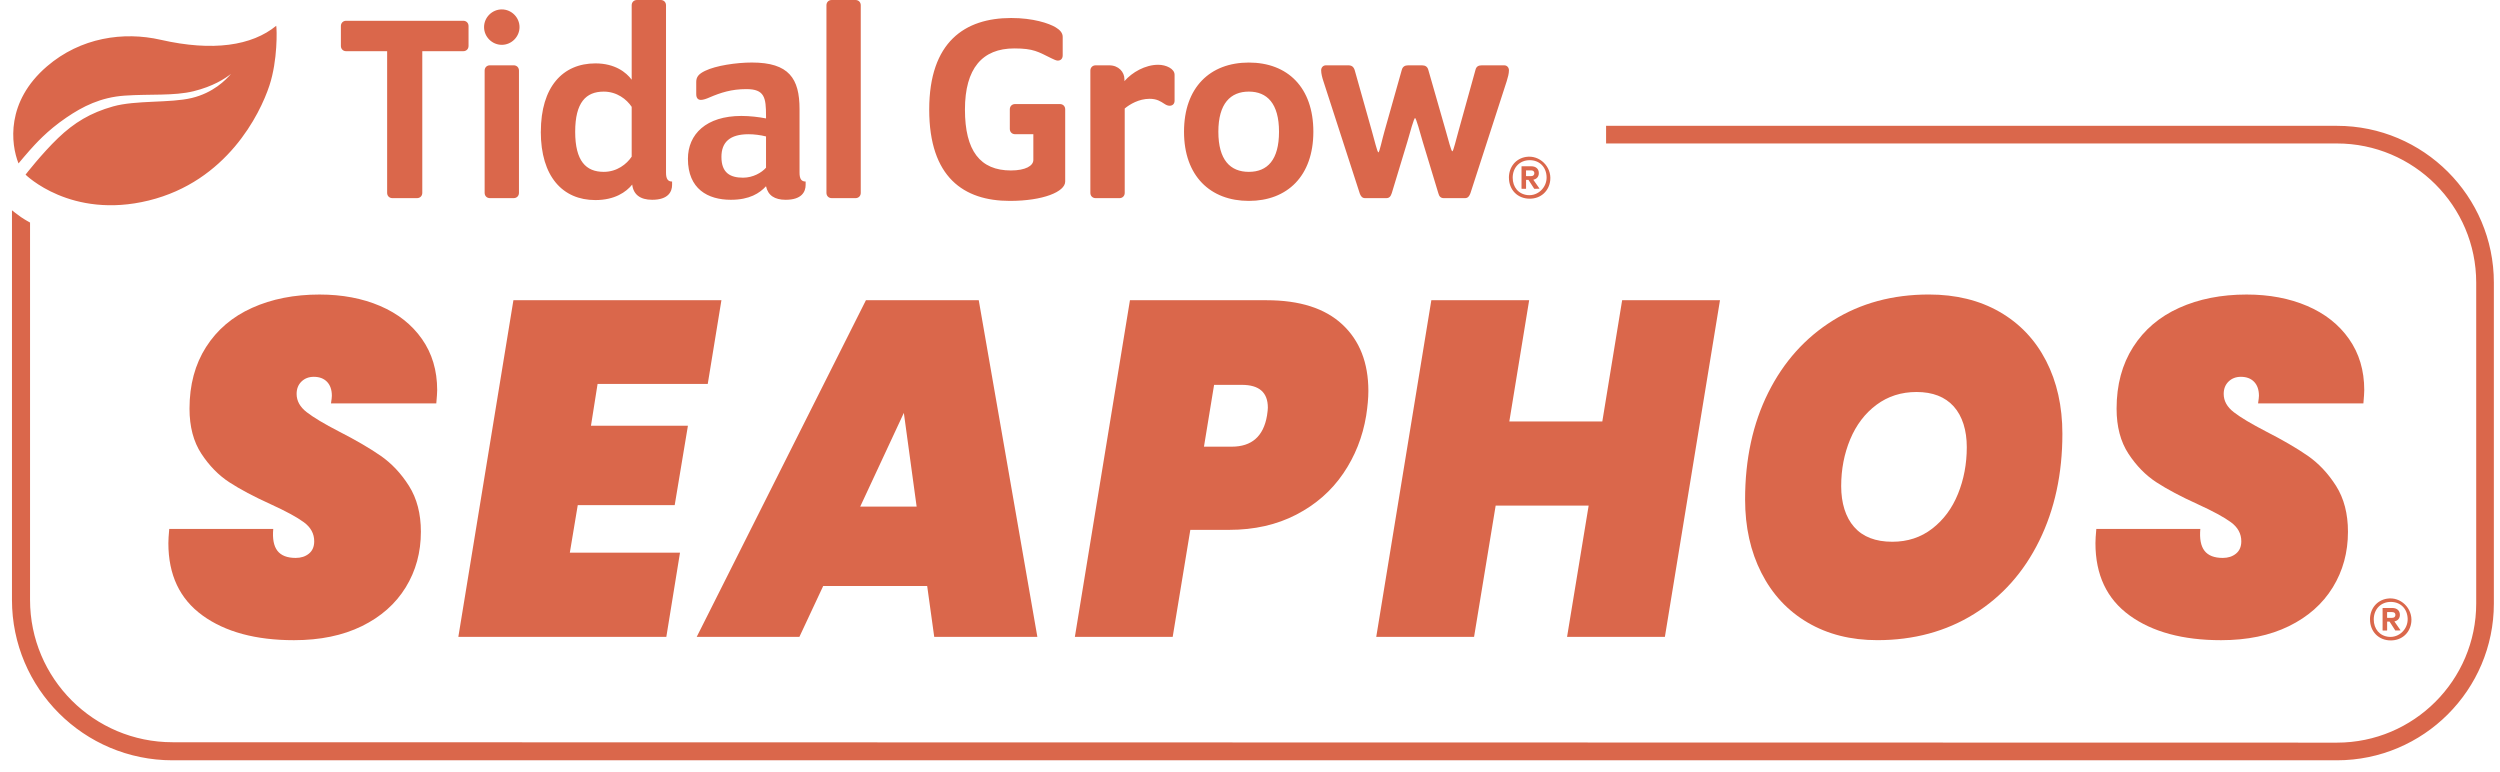 <svg width="178" height="55" viewBox="0 0 178 55" fill="none" xmlns="http://www.w3.org/2000/svg">
<path d="M12.285 54.133C5.971 54.133 0.852 49.019 0.852 42.709V14.973C0.852 14.973 1.252 15.29 1.492 15.455C1.771 15.648 2.139 15.846 2.139 15.846V42.709C2.139 48.307 6.682 52.847 12.285 52.847L166.39 52.876C171.857 52.876 176.306 48.432 176.306 42.969V20.122C176.306 14.659 171.857 10.215 166.39 10.215H114.353V8.959H166.39C172.551 8.959 177.563 13.966 177.563 20.122V42.969C177.563 49.125 172.551 54.133 166.39 54.133M96.806 13.753C96.884 13.97 96.984 14.108 97.201 14.108H98.7C98.916 14.108 99.015 13.99 99.094 13.753L100.199 10.108C100.396 9.418 100.673 8.406 100.751 8.406C100.829 8.406 101.106 9.418 101.303 10.108L102.408 13.753C102.467 13.99 102.585 14.108 102.802 14.108H104.301C104.518 14.108 104.616 13.97 104.696 13.753L107.28 5.774C107.359 5.517 107.437 5.242 107.437 5.006C107.437 4.81 107.3 4.651 107.102 4.651H105.505C105.268 4.651 105.11 4.731 105.051 4.986L103.848 9.321C103.67 9.932 103.485 10.77 103.405 10.77C103.326 10.77 103.117 9.933 102.941 9.321L101.699 4.986C101.639 4.749 101.482 4.651 101.245 4.651H100.258C100.022 4.651 99.864 4.749 99.805 4.986L98.582 9.321C98.404 9.932 98.221 10.848 98.142 10.848C98.062 10.848 97.852 9.932 97.674 9.321L96.452 4.986C96.373 4.749 96.236 4.651 95.999 4.651H94.401C94.205 4.651 94.066 4.809 94.066 5.006C94.066 5.243 94.146 5.539 94.224 5.774L96.808 13.753H96.806ZM84.302 9.379C84.302 6.226 86.155 4.454 88.917 4.454C91.679 4.454 93.511 6.227 93.511 9.379C93.511 12.531 91.658 14.304 88.917 14.304C86.175 14.304 84.302 12.531 84.302 9.379ZM86.747 9.379C86.747 11.389 87.595 12.236 88.917 12.236C90.239 12.236 91.066 11.389 91.066 9.379C91.066 7.369 90.218 6.522 88.917 6.522C87.615 6.522 86.747 7.369 86.747 9.379ZM169.64 44.88V43.303C169.64 43.303 169.646 43.289 169.654 43.289H170.335C170.664 43.289 170.872 43.475 170.872 43.775C170.872 44.022 170.731 44.19 170.497 44.24C170.487 44.242 170.483 44.252 170.489 44.26L170.911 44.864C170.918 44.874 170.911 44.886 170.9 44.886L170.553 44.892C170.553 44.892 170.544 44.891 170.542 44.886L170.14 44.263C170.14 44.263 170.134 44.257 170.129 44.257H169.964V44.879C169.964 44.879 169.958 44.892 169.95 44.892H169.655C169.655 44.892 169.641 44.886 169.641 44.879L169.64 44.88ZM169.961 43.977C169.961 43.977 169.967 43.991 169.975 43.991H170.313C170.447 43.991 170.551 43.932 170.551 43.782C170.551 43.633 170.447 43.581 170.313 43.581H169.975C169.975 43.581 169.961 43.588 169.961 43.595V43.978V43.977ZM168.743 44.103C168.743 43.335 169.234 42.739 169.959 42.624C170.927 42.468 171.79 43.315 171.686 44.29C171.605 45.053 171.02 45.598 170.224 45.598C169.357 45.598 168.745 44.963 168.745 44.105L168.743 44.103ZM169.011 44.103C169.011 44.78 169.429 45.282 170.084 45.343C170.815 45.413 171.443 44.797 171.426 44.064C171.41 43.36 170.935 42.856 170.222 42.856C169.51 42.856 169.011 43.379 169.011 44.103ZM2.058 10.765C2.519 10.257 3.319 9.329 4.731 8.368C5.886 7.582 7.168 6.925 8.886 6.808C10.672 6.685 12.388 6.839 13.781 6.495C15.175 6.151 16.01 5.603 16.448 5.26C16.073 5.698 15.183 6.609 13.65 6.978C12.118 7.347 9.671 7.121 8.054 7.576C6.436 8.03 5.278 8.736 4.134 9.831C2.99 10.925 1.819 12.434 1.819 12.434C1.819 12.434 5.036 15.64 10.591 14.276C16.146 12.911 18.505 8.143 19.182 6.092C19.779 4.282 19.716 2.068 19.667 1.836C17.938 3.256 15.153 3.68 11.442 2.833C8.796 2.228 5.742 2.666 3.344 4.725C0.407 7.246 0.769 10.253 1.318 11.635C1.473 11.447 1.925 10.913 2.059 10.767L2.058 10.765ZM34.88 4.65C34.663 4.65 34.506 4.807 34.506 5.024V13.733C34.506 13.949 34.663 14.107 34.88 14.107H36.575C36.792 14.107 36.95 13.949 36.95 13.733V5.024C36.95 4.807 36.792 4.65 36.575 4.65H34.88ZM35.728 3.192C36.418 3.192 36.99 2.621 36.99 1.931C36.99 1.241 36.418 0.67 35.728 0.67C35.037 0.67 34.465 1.241 34.465 1.931C34.465 2.621 35.037 3.192 35.728 3.192ZM38.508 9.379C38.508 6.187 40.067 4.513 42.394 4.513C43.775 4.513 44.583 5.143 44.976 5.676V0.374C44.976 0.157 45.133 0 45.35 0H47.046C47.263 0 47.42 0.157 47.42 0.374V12.294C47.42 12.747 47.559 12.925 47.853 12.925V13.162C47.853 13.653 47.577 14.225 46.433 14.225C45.586 14.225 45.093 13.85 45.014 13.141C44.58 13.674 43.771 14.245 42.391 14.245C40.063 14.245 38.505 12.57 38.505 9.379H38.508ZM40.953 9.379C40.953 11.467 41.722 12.236 42.984 12.236C43.93 12.236 44.621 11.685 44.976 11.153V7.607C44.621 7.074 43.93 6.523 42.984 6.523C41.722 6.523 40.953 7.291 40.953 9.381V9.379ZM24.645 3.645H27.564V13.733C27.564 13.949 27.721 14.107 27.938 14.107H29.693C29.91 14.107 30.067 13.949 30.067 13.733V3.645H32.986C33.203 3.645 33.36 3.488 33.36 3.272V1.853C33.36 1.637 33.203 1.479 32.986 1.479H24.645C24.428 1.479 24.271 1.637 24.271 1.853V3.272C24.271 3.488 24.428 3.645 24.645 3.645ZM71.897 14.304C74.263 14.304 75.842 13.655 75.842 12.925V7.783C75.842 7.566 75.685 7.409 75.468 7.409H72.273C72.056 7.409 71.899 7.566 71.899 7.783V9.181C71.899 9.398 72.056 9.555 72.273 9.555H73.574V11.388C73.574 11.802 73.022 12.137 71.977 12.137C69.787 12.137 68.704 10.739 68.704 7.802C68.704 4.865 69.946 3.448 72.214 3.448C73.594 3.448 73.909 3.684 74.876 4.158C75.033 4.237 75.211 4.315 75.309 4.315C75.526 4.315 75.664 4.176 75.664 3.941V2.621C75.664 2.345 75.466 2.129 75.172 1.951C74.679 1.655 73.556 1.282 71.997 1.282C68.704 1.282 66.16 2.976 66.16 7.803C66.16 12.63 68.626 14.304 71.899 14.304H71.897ZM78.01 14.108H79.706C79.922 14.108 80.08 13.951 80.08 13.735V7.725C80.435 7.429 81.085 7.035 81.855 7.035C82.368 7.035 82.623 7.213 82.901 7.39C83.019 7.47 83.138 7.529 83.275 7.529C83.491 7.529 83.63 7.39 83.63 7.174V5.323C83.63 4.89 83.019 4.612 82.466 4.612C81.538 4.612 80.613 5.145 80.059 5.776V5.637C80.059 5.125 79.645 4.651 78.975 4.651H78.008C77.792 4.651 77.634 4.809 77.634 5.025V13.735C77.634 13.951 77.792 14.108 78.008 14.108H78.01ZM59.217 14.108H60.912C61.129 14.108 61.286 13.951 61.286 13.735V0.374C61.286 0.157 61.129 0 60.912 0H59.217C59 0 58.843 0.157 58.843 0.374V13.733C58.843 13.949 59 14.107 59.217 14.107V14.108ZM54.541 8.432V8.255C54.541 6.954 54.443 6.344 53.142 6.344C52.077 6.344 51.307 6.599 50.518 6.936C50.302 7.034 50.065 7.113 49.907 7.113C49.691 7.113 49.572 6.975 49.572 6.699V5.832C49.572 5.477 49.75 5.26 50.203 5.044C50.972 4.668 52.432 4.452 53.536 4.452C56.178 4.452 56.927 5.595 56.927 7.763V12.294C56.927 12.747 57.066 12.925 57.361 12.925V13.162C57.361 13.653 57.085 14.225 55.941 14.225C55.152 14.225 54.678 13.911 54.541 13.26C54.087 13.752 53.377 14.225 52.036 14.225C50.4 14.225 48.98 13.456 48.98 11.308C48.98 9.555 50.282 8.255 52.786 8.255C53.397 8.255 54.048 8.334 54.541 8.432ZM54.541 9.714C54.147 9.616 53.693 9.557 53.299 9.557C51.959 9.557 51.366 10.128 51.366 11.173C51.366 12.316 51.998 12.651 52.904 12.651C53.615 12.651 54.226 12.296 54.541 11.941V9.714ZM108.332 13.431V11.853C108.332 11.853 108.338 11.839 108.346 11.839H109.027C109.356 11.839 109.565 12.026 109.565 12.325C109.565 12.573 109.423 12.741 109.189 12.791C109.18 12.792 109.175 12.803 109.181 12.811L109.604 13.415C109.61 13.425 109.604 13.437 109.593 13.437L109.245 13.443C109.245 13.443 109.236 13.442 109.234 13.437L108.832 12.814C108.832 12.814 108.826 12.808 108.821 12.808H108.656V13.429C108.656 13.429 108.65 13.443 108.642 13.443H108.347C108.347 13.443 108.333 13.437 108.333 13.429L108.332 13.431ZM108.653 12.526C108.653 12.526 108.659 12.54 108.667 12.54H109.005C109.139 12.54 109.244 12.481 109.244 12.332C109.244 12.182 109.139 12.131 109.005 12.131H108.667C108.667 12.131 108.653 12.137 108.653 12.145V12.528V12.526ZM107.434 12.652C107.434 11.885 107.925 11.288 108.65 11.173C109.618 11.017 110.481 11.864 110.377 12.839C110.296 13.602 109.711 14.147 108.915 14.147C108.048 14.147 107.436 13.512 107.436 12.654L107.434 12.652ZM107.704 12.652C107.704 13.33 108.121 13.831 108.776 13.892C109.507 13.962 110.135 13.347 110.118 12.613C110.102 11.909 109.627 11.405 108.915 11.405C108.202 11.405 107.704 11.928 107.704 12.652Z" fill="#DA674B"/>
<path d="M14.419 43.819C12.798 42.647 11.988 40.931 11.988 38.675C11.988 38.449 12.008 38.111 12.05 37.659H19.455C19.392 38.358 19.491 38.879 19.752 39.216C20.014 39.554 20.447 39.724 21.054 39.724C21.431 39.724 21.744 39.623 21.995 39.419C22.246 39.216 22.372 38.922 22.372 38.539C22.372 37.997 22.126 37.545 21.635 37.184C21.143 36.823 20.354 36.395 19.266 35.898C18.074 35.356 17.095 34.838 16.333 34.341C15.569 33.844 14.905 33.168 14.341 32.31C13.777 31.452 13.493 30.381 13.493 29.095C13.493 27.402 13.886 25.941 14.67 24.711C15.454 23.481 16.546 22.55 17.949 21.919C19.35 21.287 20.951 20.971 22.75 20.971C24.36 20.971 25.798 21.242 27.064 21.784C28.329 22.326 29.323 23.11 30.044 24.137C30.765 25.164 31.127 26.377 31.127 27.776C31.127 27.956 31.105 28.272 31.064 28.724H23.566C23.608 28.453 23.628 28.272 23.628 28.182C23.628 27.754 23.513 27.421 23.284 27.184C23.053 26.947 22.74 26.829 22.343 26.829C21.987 26.829 21.694 26.943 21.464 27.167C21.233 27.393 21.119 27.685 21.119 28.047C21.119 28.543 21.359 28.978 21.841 29.35C22.322 29.722 23.084 30.18 24.132 30.72C25.324 31.329 26.312 31.905 27.096 32.447C27.88 32.989 28.555 33.706 29.119 34.596C29.683 35.489 29.967 36.577 29.967 37.863C29.967 39.33 29.606 40.651 28.884 41.823C28.162 42.997 27.121 43.916 25.762 44.583C24.401 45.249 22.791 45.581 20.931 45.581C18.211 45.581 16.041 44.994 14.42 43.821L14.419 43.819Z" fill="#DA674B"/>
<path d="M42.548 27.334L42.077 30.312H48.98L48.039 35.965H41.136L40.572 39.35H48.416L47.443 45.343H32.634L36.555 21.376H51.365L50.392 27.334H42.548Z" fill="#DA674B"/>
<path d="M66.017 41.721H58.612L56.918 45.343H49.607L61.654 21.376H69.687L73.86 45.343H66.517L66.015 41.721H66.017ZM65.264 36.068L64.354 29.398L61.248 36.068H65.264Z" fill="#DA674B"/>
<path d="M95.637 33.715C94.8 34.945 93.686 35.922 92.296 36.642C90.904 37.365 89.309 37.726 87.511 37.726H84.751L83.496 45.343H76.531L80.452 21.376H90.179C92.543 21.376 94.342 21.952 95.576 23.103C96.811 24.253 97.428 25.834 97.428 27.841C97.428 28.338 97.375 28.925 97.271 29.601C97.02 31.113 96.476 32.485 95.639 33.713L95.637 33.715ZM90.209 29.602C90.251 29.331 90.271 29.14 90.271 29.026C90.271 27.942 89.654 27.402 88.419 27.402H86.443L85.722 31.803H87.698C89.121 31.803 89.958 31.069 90.209 29.602Z" fill="#DA674B"/>
<path d="M122.463 21.376L118.54 45.343H111.575L113.112 35.999H106.491L104.954 45.343H97.989L101.911 21.376H108.876L107.464 30.007H114.085L115.497 21.376H122.462H122.463Z" fill="#DA674B"/>
<path d="M128.707 44.327C127.284 43.493 126.187 42.314 125.412 40.789C124.637 39.266 124.251 37.522 124.251 35.559C124.251 32.693 124.8 30.16 125.898 27.959C126.997 25.759 128.534 24.045 130.51 22.814C132.486 21.584 134.762 20.969 137.335 20.969C139.26 20.969 140.939 21.382 142.371 22.204C143.803 23.028 144.907 24.189 145.681 25.691C146.454 27.192 146.842 28.923 146.842 30.887C146.842 33.73 146.294 36.269 145.195 38.503C144.096 40.738 142.549 42.476 140.552 43.717C138.554 44.958 136.258 45.579 133.665 45.579C131.782 45.579 130.13 45.162 128.707 44.327ZM137.57 37.642C138.376 37.022 138.987 36.199 139.406 35.171C139.824 34.145 140.035 33.033 140.035 31.837C140.035 30.641 139.726 29.632 139.109 28.942C138.492 28.254 137.608 27.91 136.458 27.91C135.37 27.91 134.419 28.215 133.602 28.824C132.786 29.433 132.164 30.252 131.735 31.278C131.307 32.306 131.092 33.416 131.092 34.612C131.092 35.808 131.4 36.825 132.017 37.524C132.634 38.223 133.538 38.573 134.731 38.573C135.819 38.573 136.765 38.264 137.57 37.642Z" fill="#DA674B"/>
<path d="M151.627 43.819C150.006 42.647 149.196 40.931 149.196 38.675C149.196 38.449 149.216 38.111 149.258 37.659H156.663C156.601 38.358 156.699 38.879 156.961 39.216C157.222 39.554 157.656 39.724 158.262 39.724C158.639 39.724 158.952 39.623 159.203 39.419C159.454 39.216 159.581 38.922 159.581 38.539C159.581 37.997 159.334 37.545 158.843 37.184C158.351 36.823 157.562 36.395 156.474 35.898C155.282 35.356 154.303 34.838 153.541 34.341C152.777 33.844 152.113 33.168 151.549 32.31C150.985 31.452 150.701 30.381 150.701 29.095C150.701 27.402 151.094 25.941 151.878 24.711C152.662 23.481 153.755 22.55 155.157 21.919C156.558 21.287 158.159 20.971 159.958 20.971C161.568 20.971 163.006 21.242 164.272 21.784C165.537 22.326 166.532 23.11 167.252 24.137C167.973 25.164 168.335 26.377 168.335 27.776C168.335 27.956 168.313 28.272 168.273 28.724H160.774C160.816 28.453 160.837 28.272 160.837 28.182C160.837 27.754 160.721 27.421 160.492 27.184C160.262 26.947 159.948 26.829 159.551 26.829C159.196 26.829 158.903 26.943 158.672 27.167C158.441 27.393 158.327 27.685 158.327 28.047C158.327 28.543 158.567 28.978 159.049 29.35C159.531 29.722 160.293 30.18 161.34 30.72C162.532 31.329 163.521 31.905 164.305 32.447C165.088 32.989 165.763 33.706 166.328 34.596C166.892 35.489 167.175 36.577 167.175 37.863C167.175 39.33 166.814 40.651 166.092 41.823C165.371 42.997 164.329 43.916 162.97 44.583C161.61 45.249 160 45.581 158.139 45.581C155.419 45.581 153.25 44.994 151.629 43.821L151.627 43.819Z" fill="#DA674B"/>
</svg>
